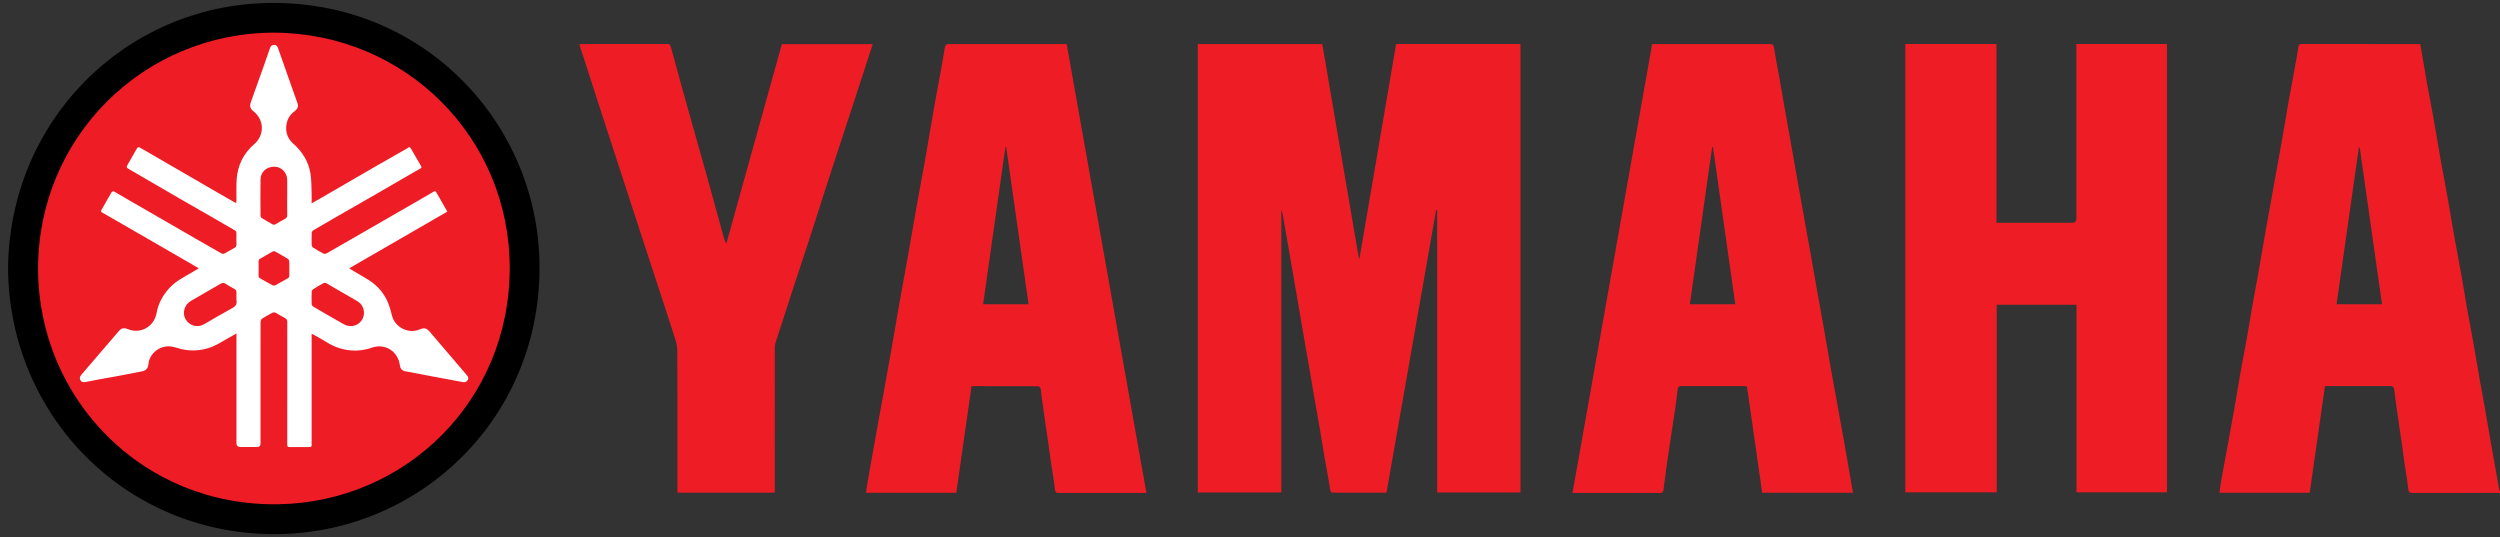 <svg xmlns="http://www.w3.org/2000/svg" id="Layer_1" data-name="Layer 1" viewBox="0 0 931 200"><rect x="0" y="0" width="931" height="200" fill="#333333" stroke="none"/><defs><style>      .cls-1 {        fill: #ee1c24;      }      .cls-1, .cls-2, .cls-3 {        stroke-width: 0px;      }      .cls-2 {        fill: #000;      }      .cls-3 {        fill: #fff;      }    </style></defs><circle class="cls-1" cx="102.39" cy="99.51" r="93.05"></circle><g><g id="yLi9dx.tif"><g><path class="cls-2" d="M3,100.04C3.47,44.92,46.61,2.1,99.85,1.11,157.1.04,199.79,45.01,200.89,97.45c1.2,57.55-43.97,100.77-97.35,101.45-56.32.72-100.08-43.84-100.54-98.87ZM102.01,12.16c-48.55.08-87.99,38.95-87.83,88.2.16,47.96,38.7,88.33,89.63,87.42,46.99-.84,85.99-38.25,86.01-87.96.02-48.68-38.96-87.49-87.81-87.66Z"></path><path class="cls-3" d="M116.04,75.72c1.12-.63,2.05-1.14,2.97-1.67,7.19-4.17,14.37-8.35,21.57-12.5,3.61-2.09,7.25-4.13,10.87-6.19.18-.1.34-.23.5-.35.44-.35.74-.28,1.03.23,1.25,2.22,2.53,4.42,3.83,6.61.36.6-.03.78-.41,1-2.18,1.26-4.38,2.5-6.56,3.76-3.33,1.93-6.65,3.88-9.99,5.8-4.46,2.57-8.94,5.11-13.41,7.68-3.29,1.89-6.57,3.78-9.83,5.71-.28.16-.52.63-.53.96-.06,1.51-.06,3.02,0,4.53.01.32.28.75.56.93,1.22.78,2.47,1.52,3.75,2.19.31.16.87.15,1.18-.02,5.56-3.17,11.1-6.37,16.65-9.57,7.07-4.08,14.14-8.15,21.21-12.23.7-.4,1.4-.81,2.09-1.24.4-.25.67-.23.92.21,1.34,2.37,2.7,4.73,4.14,7.25-12.14,7.01-24.25,14.01-36.54,21.12.64.41,1.11.72,1.6,1.01,1.92,1.13,3.89,2.18,5.76,3.39,3.4,2.2,5.91,5.19,7.34,9.01.49,1.32.87,2.69,1.2,4.07,1.05,4.45,6.1,7.06,10.32,5.28,1.77-.74,2.58-.54,3.82.91,4.57,5.36,9.15,10.71,13.73,16.07.45.53.82,1.05.41,1.79-.41.74-1.03.99-1.82.85-1.79-.32-3.58-.67-5.38-1.01-1.99-.37-3.99-.73-5.98-1.11-3.04-.58-6.08-1.17-9.12-1.75-.28-.05-.58-.07-.86-.13-1.36-.25-1.97-.97-2.16-2.33-.73-5.35-5.68-8.15-10.34-6.53-2.84.99-5.78,1.34-8.74.95-2.86-.37-5.55-1.33-8.03-2.87-1.5-.93-3.05-1.78-4.58-2.66-.32-.18-.65-.33-1.16-.58,0,.54,0,.9,0,1.26,0,13.24,0,26.49,0,39.73,0,1.19,0,1.2-1.2,1.2-2.35,0-4.7-.03-7.06,0-.69.01-.83-.27-.82-.88.02-2.47,0-4.94,0-7.41,0-12.72,0-25.44.01-38.16,0-.73-.12-1.22-.86-1.58-1.19-.58-2.29-1.36-3.47-1.97-.32-.16-.86-.19-1.16-.03-1.36.7-2.71,1.46-3.99,2.29-.29.19-.46.78-.47,1.18-.03,5.14-.02,10.28-.02,15.42,0,9.96,0,19.92,0,29.88q0,1.24-1.25,1.24c-2.09,0-4.18,0-6.27,0q-1.44,0-1.44-1.48c0-12.11,0-24.22,0-36.33,0-1.41,0-2.82,0-4.47-1.05.6-1.92,1.09-2.79,1.58-2.5,1.39-4.87,3.02-7.66,3.87-3.38,1.03-6.77,1.18-10.2.34-1.17-.29-2.32-.71-3.51-.9-4.07-.67-8.22,2.36-8.62,6.52-.16,1.67-.95,2.45-2.6,2.75-3.01.55-6.01,1.17-9.03,1.74-2.36.45-4.73.85-7.1,1.28-1.51.28-3.01.59-4.51.88-.8.16-1.61.2-2.08-.63-.45-.79-.16-1.47.41-2.13,4.58-5.31,9.14-10.64,13.71-15.97,1.19-1.39,1.95-1.58,3.58-.92,4.75,1.93,9.78-.98,10.67-6.07.62-3.56,2.35-6.61,4.79-9.28,2.24-2.45,5.13-3.94,7.94-5.56.95-.55,1.88-1.1,2.98-1.75-.7-.42-1.24-.74-1.78-1.05-7.77-4.49-15.55-8.98-23.32-13.47-3.61-2.08-7.22-4.18-10.84-6.24-.49-.28-.59-.52-.3-1.02,1.21-2.07,2.41-4.16,3.58-6.25.38-.68.68-.86,1.46-.39,3.95,2.36,7.96,4.62,11.94,6.92,6.27,3.62,12.54,7.25,18.81,10.87,2.98,1.72,5.97,3.44,8.97,5.12.26.15.74.14,1.01,0,1.28-.68,2.51-1.45,3.78-2.13.54-.29.72-.68.71-1.26-.03-1.36-.04-2.73,0-4.09.01-.56-.17-.91-.66-1.19-2.79-1.59-5.56-3.22-8.34-4.83-4.09-2.35-8.2-4.68-12.28-7.04-6.19-3.58-12.36-7.18-18.54-10.78-1.27-.74-1.27-.76-.54-2.05,1.07-1.89,2.18-3.76,3.23-5.66.37-.67.71-.7,1.37-.32,4.55,2.66,9.12,5.28,13.68,7.92,4.49,2.6,8.96,5.21,13.45,7.8,2.63,1.52,5.27,3.03,7.9,4.54.16.09.37.12.66.21.03-.32.06-.57.07-.81.02-2.61-.09-5.23.07-7.84.33-5.27,2.53-9.72,6.52-13.18,3.92-3.41,3.84-9.04-.28-12.28-1.24-.98-1.47-1.94-.93-3.44,1.68-4.65,3.33-9.31,4.98-13.96.72-2.01,1.44-4.03,2.11-6.06.26-.78.67-1.24,1.54-1.25.91,0,1.26.61,1.52,1.32.62,1.71,1.2,3.44,1.81,5.16,1.82,5.15,3.65,10.3,5.46,15.45.33.93-.1,2.02-1.07,2.72-1.3.95-2.31,2.15-2.79,3.68-.99,3.17-.31,6.22,2.17,8.4,3.42,3.02,5.73,6.71,6.46,11.21.38,2.36.32,4.79.42,7.2.05,1.2,0,2.41,0,3.82ZM88.05,110.98h0c0-.7-.03-1.39,0-2.09.04-.63-.2-1-.76-1.3-1.12-.59-2.24-1.22-3.29-1.92-.69-.46-1.22-.37-1.89.02-3.66,2.16-7.34,4.29-11.03,6.39-2.38,1.36-3.31,4.43-1.99,6.76,1.41,2.49,4.45,3.33,6.89,1.91,3.43-1.98,6.83-4.01,10.32-5.89,1.34-.72,2.07-1.54,1.76-3.1-.05-.25,0-.52,0-.78ZM106.96,73.48c0-1.07,0-2.15,0-3.22,0-1.07,0-2.15,0-3.22,0-2.7-2.07-4.89-4.67-4.96-2.92-.08-5.21,1.87-5.27,4.71-.08,4.52-.03,9.05,0,13.57,0,.3.25.72.51.88,1.25.78,2.55,1.48,3.82,2.24.49.29.88.26,1.36-.03,1.11-.68,2.24-1.31,3.39-1.93.59-.32.88-.7.87-1.43-.05-2.2-.02-4.41-.02-6.61ZM135.54,116.46c0-1.8-.95-3.43-2.55-4.35-3.78-2.19-7.57-4.37-11.35-6.57-.49-.29-.9-.27-1.37,0-1.22.72-2.46,1.4-3.66,2.16-.28.18-.53.62-.54.95-.06,1.51-.06,3.02-.01,4.53.01.33.26.8.54.96,3.82,2.24,7.64,4.49,11.51,6.64,3.41,1.89,7.43-.49,7.43-4.32ZM107.73,100.06c0-.93.04-1.86-.02-2.78-.02-.31-.25-.71-.51-.87-1.55-.96-3.12-1.88-4.71-2.75-.26-.14-.74-.11-1.01.04-1.52.84-2.99,1.76-4.51,2.59-.5.28-.69.6-.68,1.16.03,1.71.04,3.42,0,5.13-.01.54.18.85.63,1.1,1.52.84,3.01,1.73,4.54,2.54.29.15.8.16,1.08,0,1.54-.81,3.03-1.7,4.55-2.53.49-.27.68-.64.66-1.19-.04-.81,0-1.62-.01-2.43Z"></path></g></g><g><path class="cls-1" d="M931,183.61c-.48-.02-.97-.06-1.45-.06-10.38,0-20.76-.02-31.15.02-1.17,0-1.44-.38-1.56-1.5-.35-3.12-.91-6.21-1.36-9.31-.36-2.52-.66-5.05-1.03-7.57-.45-3.14-.95-6.28-1.41-9.43-.35-2.4-.68-4.81-1-7.21-.18-1.34-.29-2.69-.53-4.02-.05-.28-.45-.56-.76-.72-.23-.11-.55-.03-.84-.03-7.59,0-15.19,0-22.78,0h-1.31c-1.9,13.31-3.79,26.48-5.68,39.7h-33.6c.18-1.34.32-2.69.56-4.03.69-3.91,1.43-7.8,2.14-11.71.96-5.27,1.94-10.53,2.87-15.81.77-4.38,1.46-8.77,2.24-13.15.75-4.26,1.6-8.5,2.36-12.76.78-4.38,1.48-8.77,2.25-13.15.59-3.36,1.26-6.71,1.85-10.06.69-3.91,1.34-7.83,2.02-11.74.56-3.25,1.14-6.49,1.72-9.73.71-3.98,1.44-7.96,2.16-11.95.96-5.31,1.95-10.61,2.88-15.93.93-5.28,1.78-10.57,2.71-15.85.84-4.73,1.75-9.44,2.61-14.16.36-1.95.75-3.9.98-5.87.12-1.04.57-1.21,1.48-1.2,10.22.02,20.44.02,30.66.02,3.96,0,7.92,0,11.88,0h1.4c.84,4.92,1.65,9.76,2.51,14.6.76,4.26,1.62,8.49,2.37,12.75.94,5.28,1.78,10.57,2.72,15.85.84,4.73,1.77,9.43,2.61,14.16.86,4.81,1.62,9.63,2.48,14.44.84,4.73,1.77,9.44,2.61,14.16.78,4.38,1.46,8.77,2.24,13.15.75,4.26,1.6,8.5,2.35,12.76.78,4.38,1.48,8.77,2.25,13.15.59,3.36,1.25,6.71,1.84,10.07.69,3.91,1.35,7.82,2.03,11.73.56,3.25,1.14,6.49,1.71,9.73.56,3.2,1.13,6.41,1.7,9.61.02.12.18.21.28.32v.73ZM870.15,113.3h16.91c-2.78-19.53-5.54-38.95-8.3-58.37-.11.01-.22.03-.33.04-2.76,19.42-5.52,38.85-8.29,58.33Z"></path><path class="cls-1" d="M477.18,183.4h-31.13V16.41h46.37c4.54,26.56,9.09,53.18,13.63,79.8.08,0,.15,0,.23,0,4.55-26.59,9.09-53.19,13.64-79.83h46.31v167.02h-31.04v-105.2c-.12-.01-.24-.02-.37-.04-6.16,35.08-12.32,70.15-18.49,105.31h-.92c-6.22,0-12.44,0-18.67.01-.82,0-1.22-.09-1.38-1.13-.59-3.96-1.39-7.89-2.07-11.84-.61-3.56-1.16-7.14-1.76-10.7-.59-3.44-1.23-6.88-1.83-10.32-.61-3.52-1.19-7.05-1.8-10.57-.52-3.01-1.06-6.02-1.58-9.03-.61-3.52-1.21-7.04-1.81-10.56-.6-3.48-1.19-6.97-1.79-10.45-.61-3.56-1.23-7.12-1.85-10.68-.52-3.01-1.06-6.02-1.58-9.03-.53-3.05-1.05-6.1-1.57-9.15-.11-.61-.23-1.23-.55-1.82v105.19Z"></path><path class="cls-1" d="M743.51,82.96c.59,0,.99,0,1.38,0,8.93,0,17.86,0,26.78,0q1.57,0,1.57-1.64c0-21.09,0-42.18,0-63.27v-1.66h33.74v166.95h-33.7v-69.86h-29.7v69.86h-34.03V16.39h33.95v66.57Z"></path><path class="cls-1" d="M690.05,183.49h-33.82c-1.89-13.23-3.78-26.41-5.67-39.63-.46-.03-.81-.06-1.17-.06-7.72,0-15.43.02-23.15-.02-1.11,0-1.42.37-1.52,1.44-.23,2.53-.61,5.06-.97,7.58-.37,2.6-.79,5.18-1.18,7.78-.56,3.69-1.13,7.38-1.65,11.08-.44,3.11-.84,6.23-1.26,9.35-.08.63-.11,1.28-.27,1.89-.07.26-.4.5-.68.65-.19.1-.47.02-.72.02-10.38,0-20.77,0-31.15,0-.39,0-.78,0-1.24,0,9.9-55.79,19.77-111.42,29.66-167.15h1.24c14.18,0,28.36.01,42.54-.02,1.1,0,1.45.27,1.63,1.44.57,3.84,1.36,7.66,2.04,11.48.69,3.91,1.35,7.82,2.03,11.73.58,3.32,1.19,6.64,1.78,9.96.7,3.95,1.39,7.89,2.09,11.84.59,3.32,1.19,6.64,1.78,9.96.7,3.95,1.39,7.89,2.1,11.84.6,3.36,1.23,6.71,1.83,10.07.69,3.91,1.36,7.82,2.05,11.73.6,3.36,1.22,6.72,1.82,10.08.69,3.91,1.37,7.82,2.06,11.73.57,3.29,1.14,6.57,1.72,9.86.63,3.52,1.27,7.03,1.91,10.54.96,5.27,1.94,10.54,2.87,15.81.84,4.73,1.64,9.47,2.46,14.2.27,1.59.54,3.18.82,4.82ZM637.91,54.75c-.1,0-.19,0-.29,0-2.77,19.51-5.54,39.01-8.32,58.55h16.92c-2.78-19.58-5.55-39.07-8.32-58.56Z"></path><path class="cls-1" d="M356.1,183.51h-33.59c.19-1.35.35-2.67.58-3.98.71-4.07,1.44-8.13,2.16-12.19.57-3.2,1.13-6.41,1.71-9.61.63-3.47,1.28-6.94,1.91-10.42.97-5.35,1.95-10.7,2.89-16.05,1.08-6.14,2.1-12.29,3.19-18.43,1.02-5.74,2.1-11.48,3.12-17.22,1.16-6.53,2.27-13.06,3.43-19.59.94-5.27,1.95-10.53,2.88-15.81,1.17-6.65,2.26-13.31,3.44-19.95.92-5.24,1.93-10.46,2.87-15.69.44-2.46.8-4.94,1.27-7.4.06-.29.51-.54.82-.74.14-.09.39-.02.6-.02,14.22,0,28.44,0,42.66,0h1.19c9.9,55.73,19.78,111.36,29.69,167.15-.48,0-.91,0-1.34,0-10.38,0-20.77-.02-31.15.02-1.14,0-1.46-.32-1.59-1.47-.42-3.59-1.04-7.15-1.57-10.73-.37-2.52-.7-5.04-1.06-7.56-.45-3.15-.93-6.29-1.38-9.44-.36-2.48-.7-4.96-1.03-7.44-.1-.75-.09-1.53-.29-2.25-.1-.35-.58-.85-.89-.85-8.24-.05-16.47-.04-24.82-.04-1.9,13.24-3.79,26.42-5.69,39.71ZM383.04,113.32c-2.79-19.6-5.56-39.1-8.34-58.59l-.28.03c-2.77,19.49-5.53,38.99-8.31,58.56h16.93Z"></path><path class="cls-1" d="M252.28,183.47c0-.62,0-1.14,0-1.66,0-17.17.03-34.34-.05-51.51,0-1.62-.53-3.28-1.04-4.85-2.54-7.93-5.15-15.85-7.74-23.77-2.22-6.79-4.45-13.57-6.67-20.36-2.44-7.47-4.86-14.94-7.29-22.41-2.23-6.87-4.47-13.73-6.7-20.6-2.35-7.24-4.69-14.48-7.06-21.84.4-.02.78-.07,1.16-.07,10.46,0,20.93,0,31.39-.02.86,0,1.29.1,1.56,1.11,2.34,8.69,4.76,17.36,7.18,26.02,2.04,7.29,4.14,14.57,6.17,21.86,2.17,7.79,4.28,15.6,6.43,23.39.18.65.41,1.28.86,1.99,6.89-24.76,13.78-49.51,20.69-74.31h33.83c-.64,1.97-1.25,3.89-1.88,5.8-2.51,7.69-5.03,15.39-7.54,23.08-2.44,7.47-4.91,14.93-7.33,22.4-2.25,6.94-4.43,13.91-6.68,20.85-2.1,6.45-4.26,12.88-6.37,19.33-2.16,6.6-4.3,13.2-6.43,19.82-.18.56-.24,1.17-.24,1.76-.01,17.49-.01,34.99-.01,52.48,0,.48,0,.95,0,1.5h-36.24Z"></path></g></g></svg>